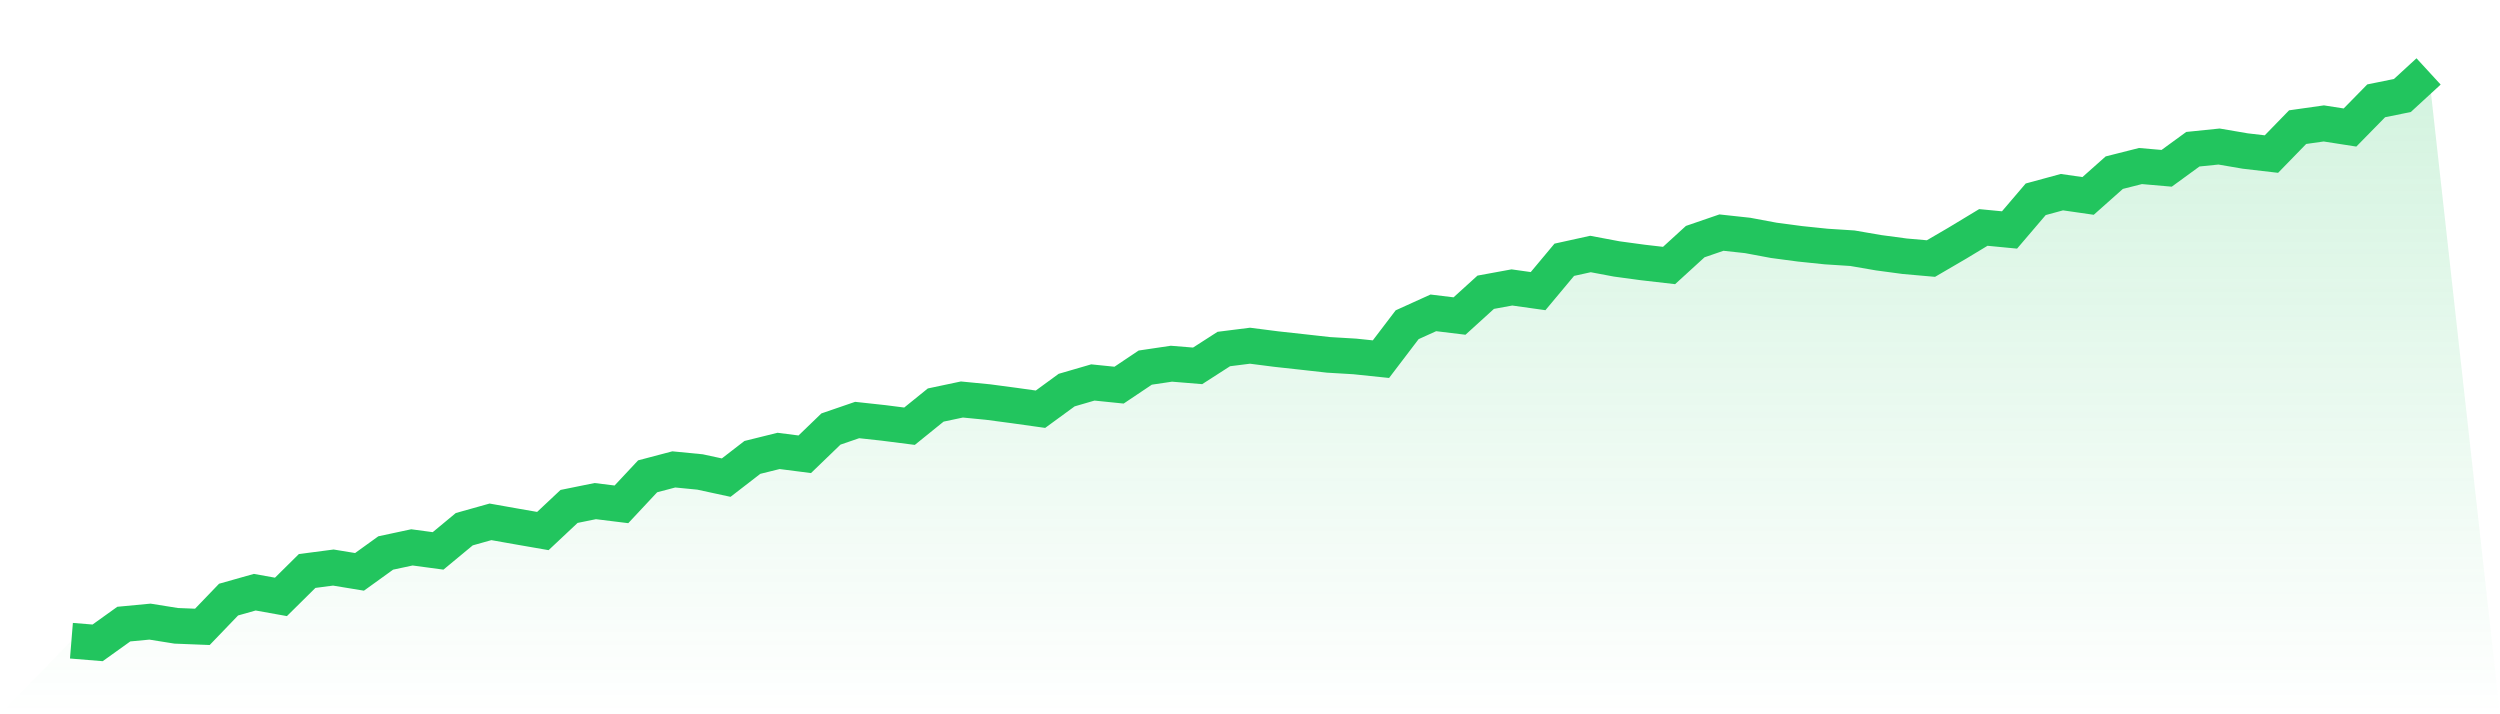 <svg viewBox="0 0 140 40" xmlns="http://www.w3.org/2000/svg">
<defs>
<linearGradient id="gradient" x1="0" x2="0" y1="0" y2="1">
<stop offset="0%" stop-color="#22c55e" stop-opacity="0.2"/>
<stop offset="100%" stop-color="#22c55e" stop-opacity="0"/>
</linearGradient>
</defs>
<path d="M4,35.88 L4,35.88 L5.467,36 L6.933,34.95 L8.4,34.811 L9.867,35.046 L11.333,35.104 L12.8,33.578 L14.267,33.163 L15.733,33.426 L17.2,31.975 L18.667,31.783 L20.133,32.024 L21.6,30.967 L23.067,30.653 L24.533,30.85 L26,29.635 L27.467,29.223 L28.933,29.483 L30.4,29.738 L31.867,28.36 L33.333,28.062 L34.8,28.243 L36.267,26.674 L37.733,26.287 L39.2,26.43 L40.667,26.747 L42.133,25.615 L43.6,25.251 L45.067,25.439 L46.533,24.025 L48,23.521 L49.467,23.681 L50.933,23.868 L52.4,22.682 L53.867,22.372 L55.333,22.515 L56.8,22.71 L58.267,22.916 L59.733,21.845 L61.2,21.418 L62.667,21.568 L64.133,20.586 L65.6,20.368 L67.067,20.488 L68.533,19.545 L70,19.36 L71.467,19.548 L72.933,19.709 L74.4,19.873 L75.867,19.96 L77.333,20.113 L78.8,18.185 L80.267,17.52 L81.733,17.698 L83.2,16.366 L84.667,16.097 L86.133,16.303 L87.6,14.547 L89.067,14.224 L90.533,14.5 L92,14.699 L93.467,14.868 L94.933,13.53 L96.4,13.026 L97.867,13.185 L99.333,13.459 L100.8,13.654 L102.267,13.806 L103.733,13.9 L105.2,14.153 L106.667,14.35 L108.133,14.479 L109.6,13.623 L111.067,12.737 L112.533,12.878 L114,11.16 L115.467,10.761 L116.933,10.972 L118.4,9.669 L119.867,9.298 L121.333,9.425 L122.8,8.356 L124.267,8.206 L125.733,8.457 L127.2,8.628 L128.667,7.12 L130.133,6.912 L131.6,7.141 L133.067,5.646 L134.533,5.348 L136,4 L140,40 L0,40 z" fill="url(#gradient)"/>
<path d="M4,35.88 L4,35.88 L5.467,36 L6.933,34.95 L8.4,34.811 L9.867,35.046 L11.333,35.104 L12.8,33.578 L14.267,33.163 L15.733,33.426 L17.2,31.975 L18.667,31.783 L20.133,32.024 L21.6,30.967 L23.067,30.653 L24.533,30.85 L26,29.635 L27.467,29.223 L28.933,29.483 L30.4,29.738 L31.867,28.36 L33.333,28.062 L34.8,28.243 L36.267,26.674 L37.733,26.287 L39.2,26.43 L40.667,26.747 L42.133,25.615 L43.6,25.251 L45.067,25.439 L46.533,24.025 L48,23.521 L49.467,23.681 L50.933,23.868 L52.4,22.682 L53.867,22.372 L55.333,22.515 L56.8,22.71 L58.267,22.916 L59.733,21.845 L61.2,21.418 L62.667,21.568 L64.133,20.586 L65.6,20.368 L67.067,20.488 L68.533,19.545 L70,19.36 L71.467,19.548 L72.933,19.709 L74.4,19.873 L75.867,19.96 L77.333,20.113 L78.8,18.185 L80.267,17.52 L81.733,17.698 L83.2,16.366 L84.667,16.097 L86.133,16.303 L87.6,14.547 L89.067,14.224 L90.533,14.5 L92,14.699 L93.467,14.868 L94.933,13.53 L96.4,13.026 L97.867,13.185 L99.333,13.459 L100.8,13.654 L102.267,13.806 L103.733,13.9 L105.2,14.153 L106.667,14.35 L108.133,14.479 L109.6,13.623 L111.067,12.737 L112.533,12.878 L114,11.16 L115.467,10.761 L116.933,10.972 L118.4,9.669 L119.867,9.298 L121.333,9.425 L122.8,8.356 L124.267,8.206 L125.733,8.457 L127.2,8.628 L128.667,7.12 L130.133,6.912 L131.6,7.141 L133.067,5.646 L134.533,5.348 L136,4" fill="none" stroke="#22c55e" stroke-width="2"/>
</svg>